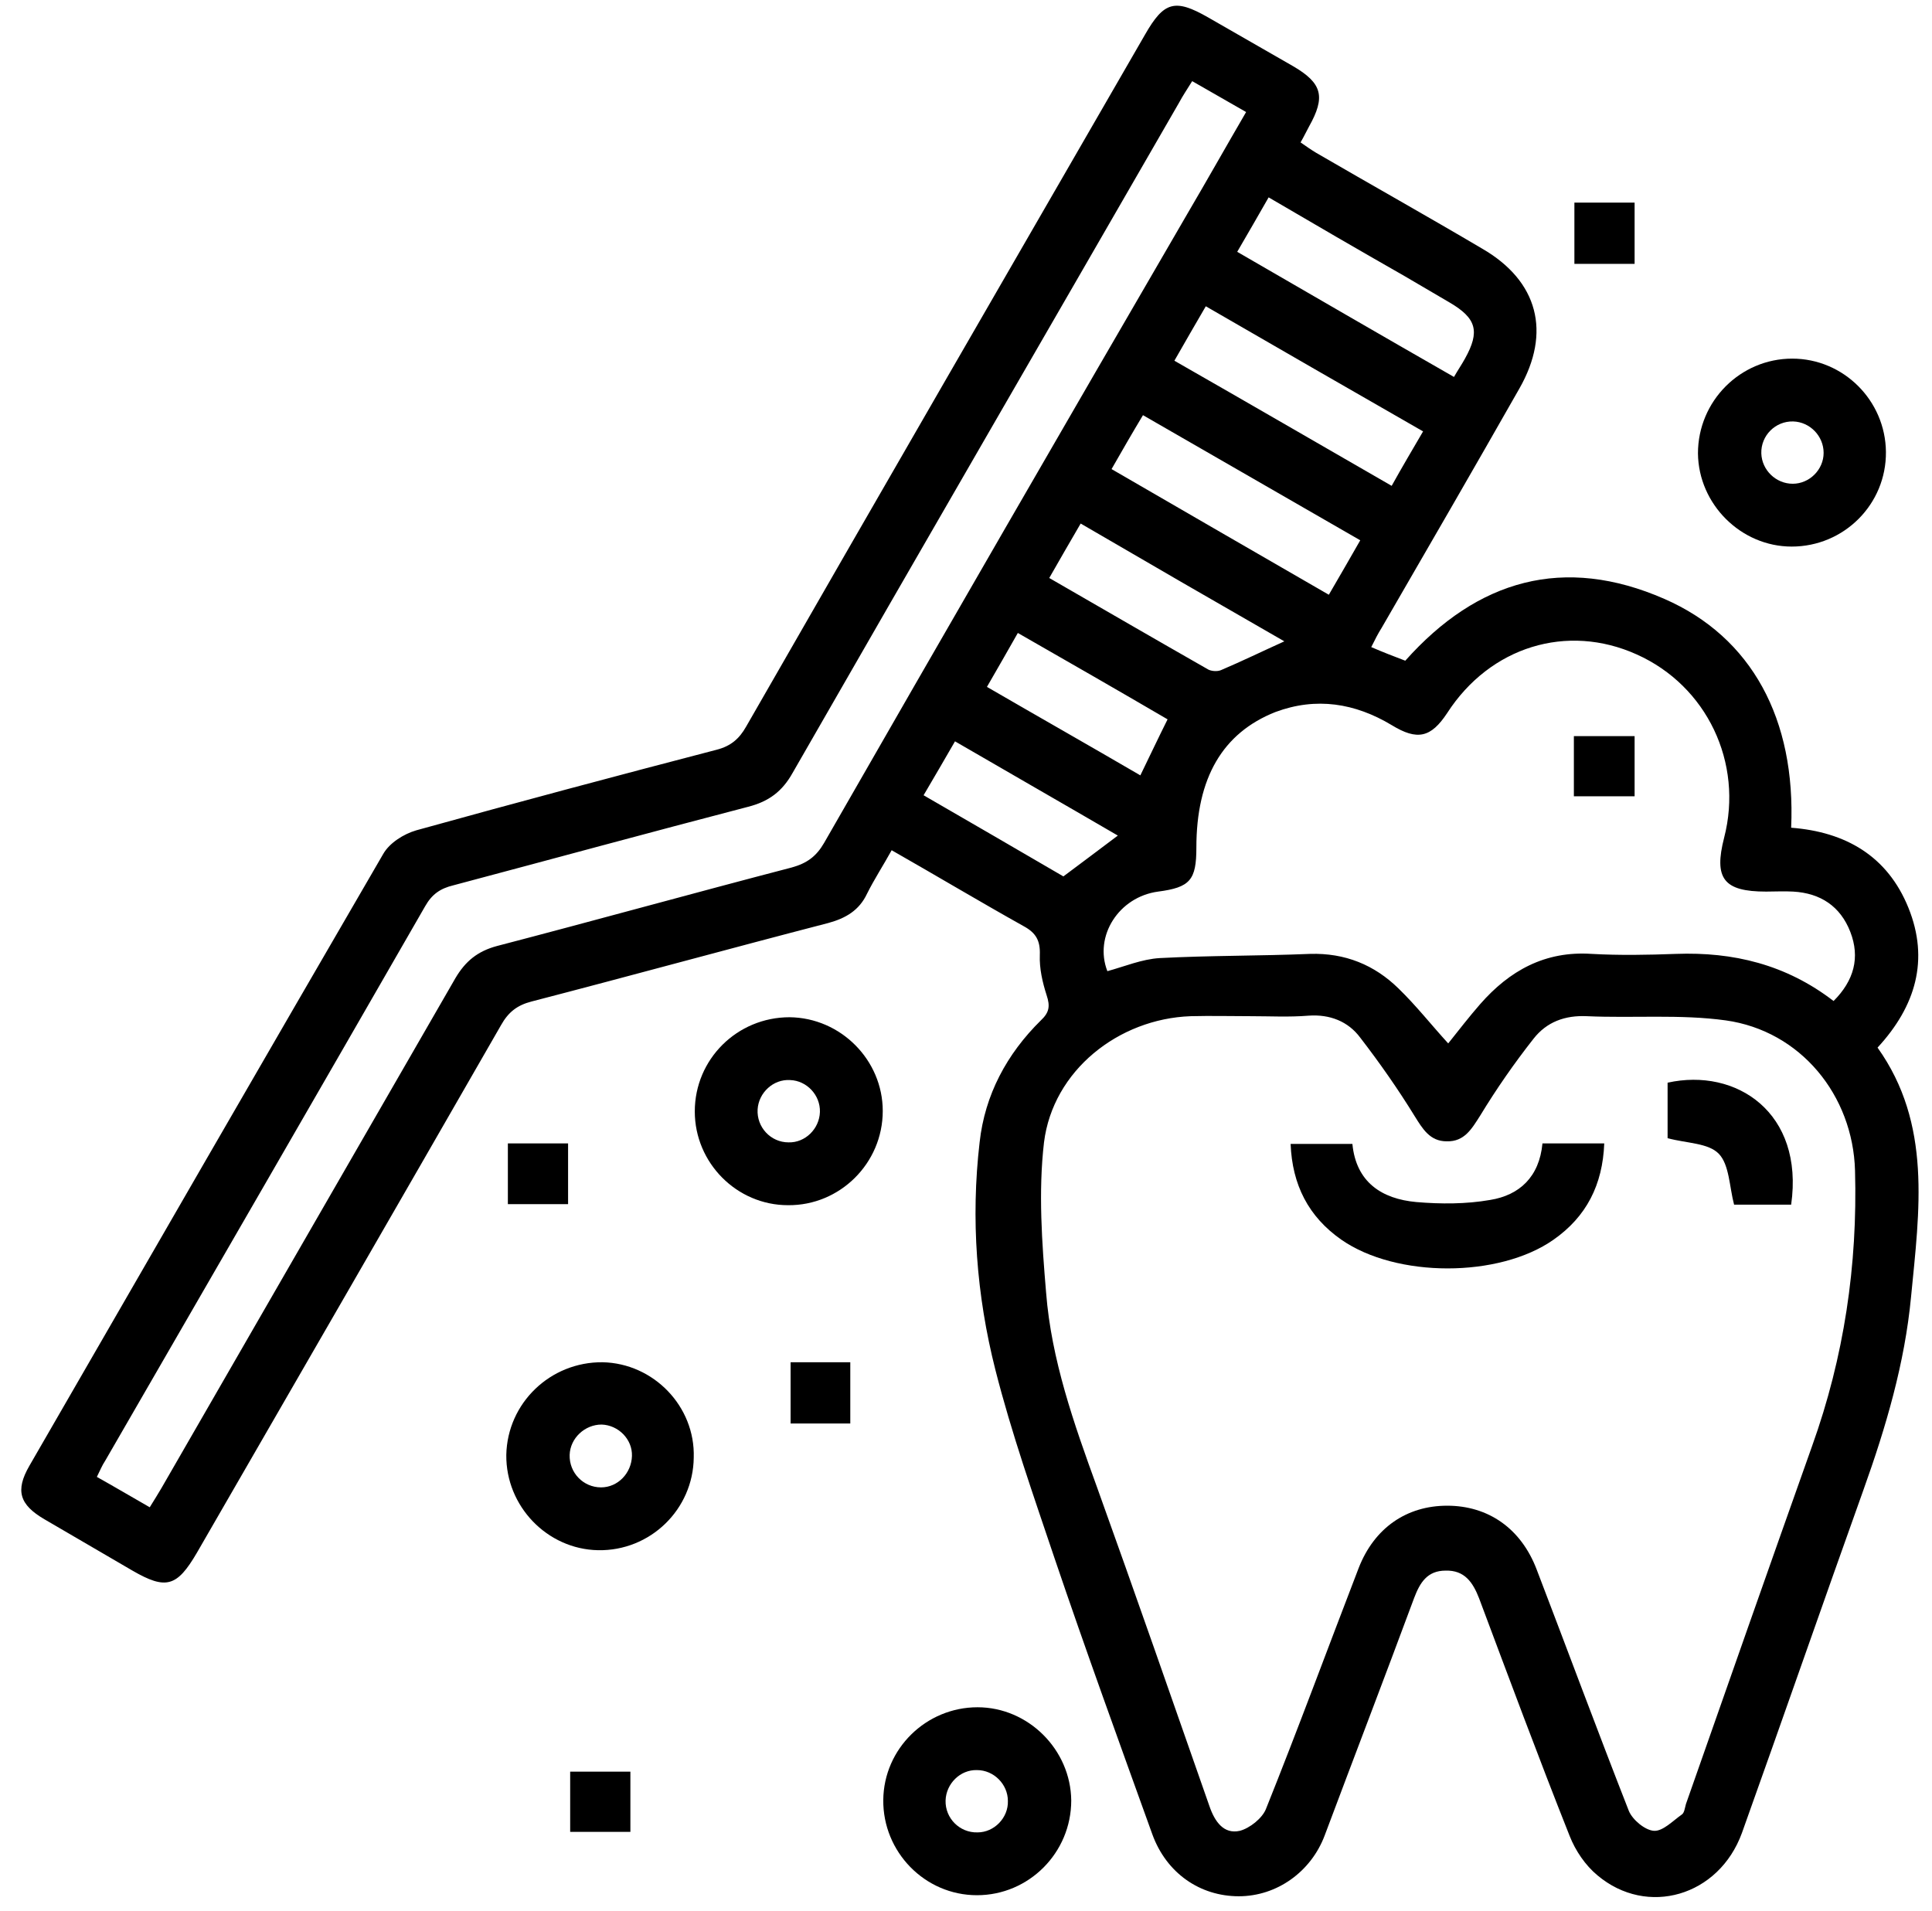 <?xml version="1.0" encoding="utf-8"?>
<!-- Generator: Adobe Illustrator 25.3.1, SVG Export Plug-In . SVG Version: 6.00 Build 0)  -->
<svg version="1.0" id="Layer_1" xmlns="http://www.w3.org/2000/svg" xmlns:xlink="http://www.w3.org/1999/xlink" x="0px" y="0px"
	 viewBox="0 0 369 365" style="enable-background:new 0 0 369 365;" xml:space="preserve">
<style type="text/css">
	.st0{fill:none;}
</style>
<g>
	<path class="st0" d="M259.8,103.2c-13.9-8-27.6-15.9-41.5-23.9c-2.1,3.6-4,6.8-6,10.3c14,8.1,27.6,16,41.5,24
		C255.8,110.1,257.7,106.8,259.8,103.2z"/>
	<path class="st0" d="M224.3,68.9c14,8.1,27.6,15.9,41.5,23.9c2.1-3.6,3.9-6.8,6-10.3c-14.1-8.1-27.7-16-41.5-23.9
		C228.2,62,226.3,65.3,224.3,68.9z"/>
	<path class="st0" d="M188.4,131.1c10.1,5.8,19.7,11.4,29.3,16.9c1.8-3.7,3.4-7,5.2-10.7c-9.4-5.4-18.9-10.9-28.6-16.6
		C192.3,124.3,190.5,127.5,188.4,131.1z"/>
	<path class="st0" d="M200.3,110.4c10.4,6,20.4,11.8,30.4,17.5c0.6,0.4,1.7,0.4,2.4,0.1c4-1.7,7.9-3.6,12.1-5.5
		c-12.9-7.4-25.7-14.8-39-22.5C204.2,103.6,202.4,106.9,200.3,110.4z"/>
	<path class="st0" d="M114.8,272.2c-3.2-0.1-6,2.5-6.1,5.8c-0.1,3.4,2.7,6.2,6,6.2c3.2,0,5.9-2.7,5.9-5.9
		C120.7,275,118,272.3,114.8,272.2z"/>
	<path class="st0" d="M150.9,206.3c-3.2-0.1-6,2.4-6.2,5.6c-0.2,3.4,2.5,6.3,5.9,6.3c3.2,0,5.9-2.6,6-5.8
		C156.7,209.2,154.1,206.4,150.9,206.3z"/>
	<path class="st0" d="M186.6,338.1c-3.2,0-5.9,2.6-6,5.8c-0.1,3.4,2.8,6.2,6.1,6.1c3.2-0.1,5.8-2.8,5.8-6
		C192.5,340.8,189.8,338.1,186.6,338.1z"/>
	<path class="st0" d="M243.6,136.1c-10.1,3.9-15.1,12.6-15.1,25.9c0,6.2-1.2,7.6-7.3,8.4c-7.6,1-12.4,8.5-9.7,15.2
		c3.3-0.9,6.6-2.3,10-2.5c9.6-0.5,19.2-0.4,28.7-0.8c6.7-0.3,12.3,2,16.9,6.6c3.3,3.3,6.3,6.9,9.5,10.5c2-2.5,4-5.1,6.1-7.5
		c5.7-6.4,12.4-10.2,21.3-9.6c5.3,0.4,10.7,0.2,16.1,0c10.9-0.4,21,2,30.1,9c3.9-3.9,5.1-8.3,3.2-13.2c-1.9-4.9-5.7-7.4-10.9-7.7
		c-1.7-0.1-3.5,0-5.2,0c-8.1,0-10-2.5-8-10.3c3.7-14.3-3.3-29-16.7-35c-13.4-6-28-1.4-36.2,11.2c-3.1,4.7-5.6,5.3-10.6,2.3
		C258.8,134.3,251.4,133.1,243.6,136.1z M300.6,140.6c3.7,0,7.4,0,11.6,0c0,3.8,0,7.5,0,11.5c-3.8,0-7.5,0-11.6,0
		C300.6,148.4,300.6,144.6,300.6,140.6z"/>
	<path class="st0" d="M237.8,21.4c-3.5-2-6.8-3.9-10.3-5.9c-1,1.6-1.7,2.8-2.5,4.1c-24.6,42.6-49.3,85.3-73.8,128
		c-2,3.5-4.6,5.5-8.5,6.5c-18.8,4.9-37.5,10-56.3,15c-2.4,0.6-4.1,1.8-5.4,4C60.8,208.3,40.4,243.6,20,278.9c-0.5,0.9-1,1.9-1.6,3.1
		c3.4,2,6.6,3.8,10.1,5.8c0.8-1.3,1.5-2.4,2.2-3.6c18.8-32.5,37.5-65,56.2-97.5c1.9-3.3,4.2-5.2,7.9-6.1c18.8-4.9,37.5-10,56.3-15
		c2.9-0.7,4.7-2.1,6.2-4.7c23-40.1,46.2-80.1,69.3-120.2C230.3,34.5,234,28.1,237.8,21.4z"/>
	<path class="st0" d="M277.7,72c0.9-1.4,1.5-2.5,2.1-3.5c2.9-5.2,2.3-7.7-2.9-10.7c-2.9-1.7-5.8-3.4-8.7-5.1c-8.6-5-17.2-9.9-26-15
		c-2,3.5-3.9,6.7-6,10.4C250.3,56.2,263.9,64.1,277.7,72z"/>
	<path class="st0" d="M342.4,92.4c3.2,0,5.9-2.7,5.9-5.9c0-3.2-2.6-5.9-5.8-6c-3.4-0.1-6.2,2.7-6.1,6.1
		C336.4,89.8,339.1,92.5,342.4,92.4z"/>
	<path class="st0" d="M213.5,159.5c-10.4-6-20.6-11.9-31.1-18c-2,3.5-4,6.8-6,10.3c9.2,5.3,18.1,10.5,26.7,15.4
		C206.7,164.7,209.9,162.2,213.5,159.5z"/>
	<path class="st0" d="M329.6,195c-8.7-1.2-17.7-0.4-26.5-0.8c-4.2-0.2-7.8,1.2-10.2,4.3c-3.7,4.7-7,9.6-10.2,14.7
		c-1.6,2.6-3,5-6.4,4.9c-3.2-0.1-4.5-2.4-6.1-4.8c-3.2-5.1-6.7-10.2-10.4-15c-2.4-3.1-5.8-4.4-9.9-4.2c-3.6,0.2-7.2,0.1-10.9,0.1
		c0,0,0,0,0,0c-3.9,0-7.7-0.1-11.6,0c-13.8,0.4-26.3,10.4-28,24.1c-1.1,9.4-0.4,19.2,0.4,28.7c1.1,12.9,5.4,25,9.7,37.1
		c7.3,20.3,14.4,40.6,21.5,61c1,2.8,2.7,5.3,5.8,4.7c1.9-0.4,4.3-2.3,5-4.2c6.1-15.3,11.7-30.7,17.7-46c3-7.7,9.2-11.9,16.9-11.9
		c7.8,0,14.1,4.3,17.1,12.2c5.9,15.3,11.6,30.8,17.6,46.1c0.7,1.7,3.1,3.7,4.8,3.8c1.7,0.1,3.6-1.9,5.3-3.1c0.5-0.4,0.6-1.3,0.8-2
		c8-22.8,16-45.6,24.1-68.4c6-17,8.6-34.5,8.2-52.5C353.9,209.3,343.9,197,329.6,195z M296.7,236.8c-10.4,7.3-30,7.3-40.5,0
		c-6.3-4.4-9.3-10.5-9.7-18.3c4,0,7.8,0,11.8,0c0.7,7.3,5.6,10.5,12.2,11.1c4.6,0.4,9.5,0.4,14.1-0.4c5.6-0.9,9.4-4.4,9.9-10.7
		c3.9,0,7.7,0,11.8,0C306.1,226.3,303,232.4,296.7,236.8z M342.1,230c-3.7,0-7.5,0-10.9,0c-0.9-3.4-0.9-7.6-2.9-9.7
		c-1.9-2-6-2-9.8-3c0-3.2,0-6.9,0-10.6C331.6,203.9,344.6,212.5,342.1,230z"/>
	<path d="M358.6,200.1c7.3-7.9,9.9-16.8,5.9-26.7c-4-9.9-12-14.5-22.4-15.3c0.9-20.7-7.5-36.4-24.2-43.7
		c-19.2-8.4-35.7-3.7-49.5,11.8c-2.1-0.8-4.2-1.6-6.5-2.6c0.7-1.4,1.3-2.6,2-3.7c8.8-15.2,17.6-30.4,26.3-45.7
		c6.1-10.7,3.6-20.5-7.1-26.7c-10.5-6.2-21.2-12.2-31.7-18.3c-1-0.6-2-1.3-3-2c0.7-1.2,1.1-2.1,1.6-3c3.2-5.7,2.6-8.3-3.1-11.6
		c-5.4-3.1-10.8-6.2-16.2-9.3c-6.3-3.6-8.4-3-12,3.3c-25.4,44-50.9,88.1-76.2,132.2c-1.3,2.3-2.9,3.7-5.6,4.4
		c-19.2,5-38.3,10.1-57.4,15.4c-2.4,0.7-5.1,2.4-6.3,4.5C50.6,202,28.1,241,5.6,280c-2.7,4.7-1.9,7.4,2.9,10.2
		c5.6,3.3,11.2,6.5,16.8,9.8c6.4,3.7,8.5,3.1,12.3-3.4C57,263,76.4,229.4,95.7,195.8c1.4-2.5,3.1-3.8,5.8-4.5
		c18.9-4.9,37.8-10.1,56.7-15c3.3-0.9,5.9-2.4,7.4-5.6c1.4-2.8,3.1-5.4,4.7-8.3c8.6,4.9,16.8,9.8,25.2,14.5c2.4,1.3,3.2,2.8,3.1,5.5
		c-0.1,2.6,0.5,5.2,1.3,7.7c0.7,2.1,0.5,3.3-1.1,4.8c-6.5,6.4-10.7,14.2-11.7,23.3c-1.7,14.6-0.6,29.2,3,43.4
		c3.1,12.2,7.3,24.1,11.3,36c6,17.7,12.4,35.3,18.7,52.8c2.7,7.4,9.1,11.8,16.5,11.8c7.3,0,13.8-4.7,16.4-11.6
		c5.7-15.2,11.5-30.3,17.1-45.4c1.1-2.9,2.5-5.2,6-5.2c3.6-0.1,5.2,2.2,6.4,5.3c5.7,15.2,11.3,30.3,17.3,45.4c1.1,2.8,3,5.6,5.3,7.5
		c9.5,8,23.2,4,27.6-8.1c7.8-21.8,15.4-43.7,23.2-65.5c4.3-12,7.9-24.2,9.1-36.9C366.6,231.2,369,214.7,358.6,200.1z M265.8,138.5
		c4.9,3,7.5,2.4,10.6-2.3c8.2-12.7,22.9-17.2,36.2-11.2c13.4,6,20.4,20.7,16.7,35c-2,7.8-0.1,10.3,8,10.3c1.7,0,3.5-0.1,5.2,0
		c5.2,0.3,9,2.8,10.9,7.7c1.9,4.9,0.7,9.3-3.2,13.2c-9.1-7-19.2-9.4-30.1-9c-5.4,0.2-10.7,0.3-16.1,0c-8.9-0.6-15.7,3.2-21.3,9.6
		c-2.1,2.4-4.1,5-6.1,7.5c-3.2-3.5-6.1-7.2-9.5-10.5c-4.6-4.5-10.2-6.8-16.9-6.6c-9.6,0.4-19.2,0.3-28.7,0.8
		c-3.4,0.2-6.7,1.6-10,2.5c-2.6-6.7,2.2-14.2,9.7-15.2c6.1-0.8,7.3-2.2,7.3-8.4c0-13.3,5-21.9,15.1-25.9
		C251.4,133.1,258.8,134.3,265.8,138.5z M245.3,122.5c-4.2,1.9-8.1,3.8-12.1,5.5c-0.7,0.3-1.8,0.2-2.4-0.1
		c-10-5.7-20-11.5-30.4-17.5c2-3.5,3.9-6.8,6-10.4C219.6,107.7,232.4,115.1,245.3,122.5z M212.3,89.6c2-3.5,3.9-6.8,6-10.3
		c13.9,8,27.6,15.9,41.5,23.9c-2,3.5-3.9,6.8-6,10.4C239.9,105.6,226.3,97.7,212.3,89.6z M223,137.4c-1.8,3.6-3.4,7-5.2,10.7
		c-9.6-5.6-19.3-11.1-29.3-16.9c2.1-3.6,3.9-6.8,5.9-10.3C204,126.4,213.6,131.9,223,137.4z M265.8,92.8
		c-13.9-8-27.5-15.9-41.5-23.9c2-3.5,3.9-6.8,6-10.4c13.8,8,27.4,15.8,41.5,23.9C269.7,86,267.8,89.2,265.8,92.8z M268.2,52.7
		c2.9,1.7,5.8,3.4,8.7,5.1c5.1,3,5.8,5.5,2.9,10.7c-0.6,1.1-1.3,2.1-2.1,3.5c-13.8-7.9-27.4-15.8-41.4-23.9c2.1-3.6,4-6.9,6-10.4
		C251,42.8,259.6,47.8,268.2,52.7z M157.4,161c-1.5,2.6-3.3,3.9-6.2,4.7c-18.8,4.9-37.5,10.1-56.3,15c-3.7,1-6,2.9-7.9,6.1
		c-18.7,32.5-37.5,65-56.2,97.5c-0.7,1.2-1.4,2.3-2.2,3.6c-3.5-2-6.7-3.9-10.1-5.8c0.6-1.2,1-2.2,1.6-3.1
		c20.4-35.3,40.8-70.6,61.1-105.9c1.3-2.3,2.9-3.4,5.4-4c18.8-5,37.5-10.1,56.3-15c3.9-1,6.5-2.9,8.5-6.5
		c24.5-42.7,49.2-85.3,73.8-128c0.7-1.3,1.5-2.5,2.5-4.1c3.5,2,6.8,3.9,10.3,5.9c-3.9,6.7-7.5,13.1-11.2,19.4
		C203.5,80.9,180.4,120.9,157.4,161z M176.4,151.9c2.1-3.6,4-6.8,6-10.3c10.5,6.1,20.8,12,31.1,18c-3.6,2.7-6.9,5.2-10.4,7.8
		C194.5,162.4,185.6,157.2,176.4,151.9z M346.1,276.2C338,299,330,321.8,322,344.6c-0.2,0.7-0.3,1.7-0.8,2c-1.7,1.2-3.6,3.2-5.3,3.1
		c-1.7-0.1-4.1-2.1-4.8-3.8c-6-15.3-11.7-30.7-17.6-46.1c-3-7.9-9.3-12.2-17.1-12.2c-7.7,0-13.9,4.2-16.9,11.9
		c-5.9,15.3-11.6,30.8-17.7,46c-0.7,1.8-3.1,3.7-5,4.2c-3.1,0.7-4.8-1.8-5.8-4.7c-7.1-20.3-14.2-40.7-21.5-61
		c-4.4-12.1-8.7-24.3-9.7-37.1c-0.8-9.5-1.5-19.3-0.4-28.7c1.7-13.7,14.2-23.6,28-24.1c3.9-0.1,7.7,0,11.6,0c0,0,0,0,0,0
		c3.6,0,7.2,0.2,10.9-0.1c4.1-0.3,7.6,1.1,9.9,4.2c3.7,4.8,7.2,9.8,10.4,15c1.5,2.4,2.9,4.8,6.1,4.8c3.4,0.1,4.8-2.4,6.4-4.9
		c3.1-5.1,6.5-10,10.2-14.7c2.5-3.2,6-4.5,10.2-4.3c8.8,0.4,17.8-0.4,26.5,0.8c14.3,2,24.3,14.3,24.7,28.7
		C354.8,241.7,352.2,259.2,346.1,276.2z"/>
	<path d="M150.8,194.3c-10,0-18.1,8-18.1,18c0,9.8,8,17.9,17.8,17.9c9.9,0.1,18.1-8,18.1-18C168.6,202.5,160.6,194.4,150.8,194.3z
		 M150.6,218.2c-3.4,0-6.1-2.9-5.9-6.3c0.2-3.2,3-5.8,6.2-5.6c3.2,0.1,5.8,2.9,5.7,6.1C156.5,215.6,153.8,218.3,150.6,218.2z"/>
	<path d="M115.1,260.2c-10-0.1-18.2,7.8-18.4,17.7c-0.1,9.8,7.8,18,17.5,18.2c10,0.2,18.2-7.8,18.3-17.7
		C132.8,268.6,124.8,260.4,115.1,260.2z M114.8,284.1c-3.4,0-6.1-2.8-6-6.2c0.1-3.2,2.9-5.8,6.1-5.8c3.2,0.1,5.9,2.8,5.8,6
		C120.6,281.4,118,284.1,114.8,284.1z"/>
	<path d="M186.7,326.1c-9.8,0-17.9,7.9-18,17.7c-0.1,9.9,7.9,18.2,17.9,18.2c9.9,0,18-8.1,18-18.1
		C204.5,334.2,196.4,326.1,186.7,326.1z M186.7,350c-3.4,0.1-6.2-2.7-6.1-6.1c0.1-3.2,2.8-5.9,6-5.8c3.2,0,5.9,2.7,5.9,5.9
		C192.6,347.2,189.9,350,186.7,350z"/>
	<path d="M342.2,104.4c10,0,18.1-8.1,18-18.1c-0.1-9.8-8.1-17.8-17.9-17.8c-9.9,0-18,8.1-18,18.1
		C324.4,96.3,332.5,104.4,342.2,104.4z M342.5,80.5c3.2,0.1,5.8,2.8,5.8,6c0,3.2-2.7,5.9-5.9,5.9c-3.2,0-5.9-2.6-6-5.8
		C336.3,83.2,339.1,80.4,342.5,80.5z"/>
	<path d="M312.2,38.7c-3.9,0-7.6,0-11.5,0c0,4.1,0,7.9,0,11.7c4,0,7.7,0,11.5,0C312.2,46.4,312.2,42.6,312.2,38.7z"/>
	<path d="M108.5,218.4c-4,0-7.6,0-11.5,0c0,4.1,0,7.8,0,11.6c4,0,7.7,0,11.5,0C108.5,226,108.5,222.2,108.5,218.4z"/>
	<path d="M151,271.9c3.9,0,7.7,0,11.4,0c0-4,0-7.8,0-11.7c-3.9,0-7.5,0-11.4,0C151,264.2,151,268,151,271.9z"/>
	<path d="M108.9,349.9c4,0,7.7,0,11.5,0c0-4,0-7.8,0-11.5c-4,0-7.8,0-11.5,0C108.9,342.3,108.9,346,108.9,349.9z"/>
	<path d="M284.6,229.2c-4.6,0.8-9.4,0.8-14.1,0.4c-6.6-0.6-11.5-3.8-12.2-11.1c-4,0-7.9,0-11.8,0c0.3,7.8,3.4,13.9,9.7,18.3
		c10.5,7.3,30.1,7.3,40.5,0c6.3-4.4,9.4-10.5,9.7-18.4c-4.2,0-8,0-11.8,0C294,224.8,290.2,228.3,284.6,229.2z"/>
	<path d="M318.5,206.8c0,3.7,0,7.4,0,10.6c3.7,1,7.8,0.9,9.8,3c2,2.1,2,6.3,2.9,9.7c3.3,0,7.1,0,10.9,0
		C344.6,212.5,331.6,203.9,318.5,206.8z"/>
	<path d="M312.2,140.6c-4.1,0-7.8,0-11.6,0c0,4,0,7.8,0,11.5c4,0,7.8,0,11.6,0C312.2,148.1,312.2,144.4,312.2,140.6z"/>
</g>
</svg>
